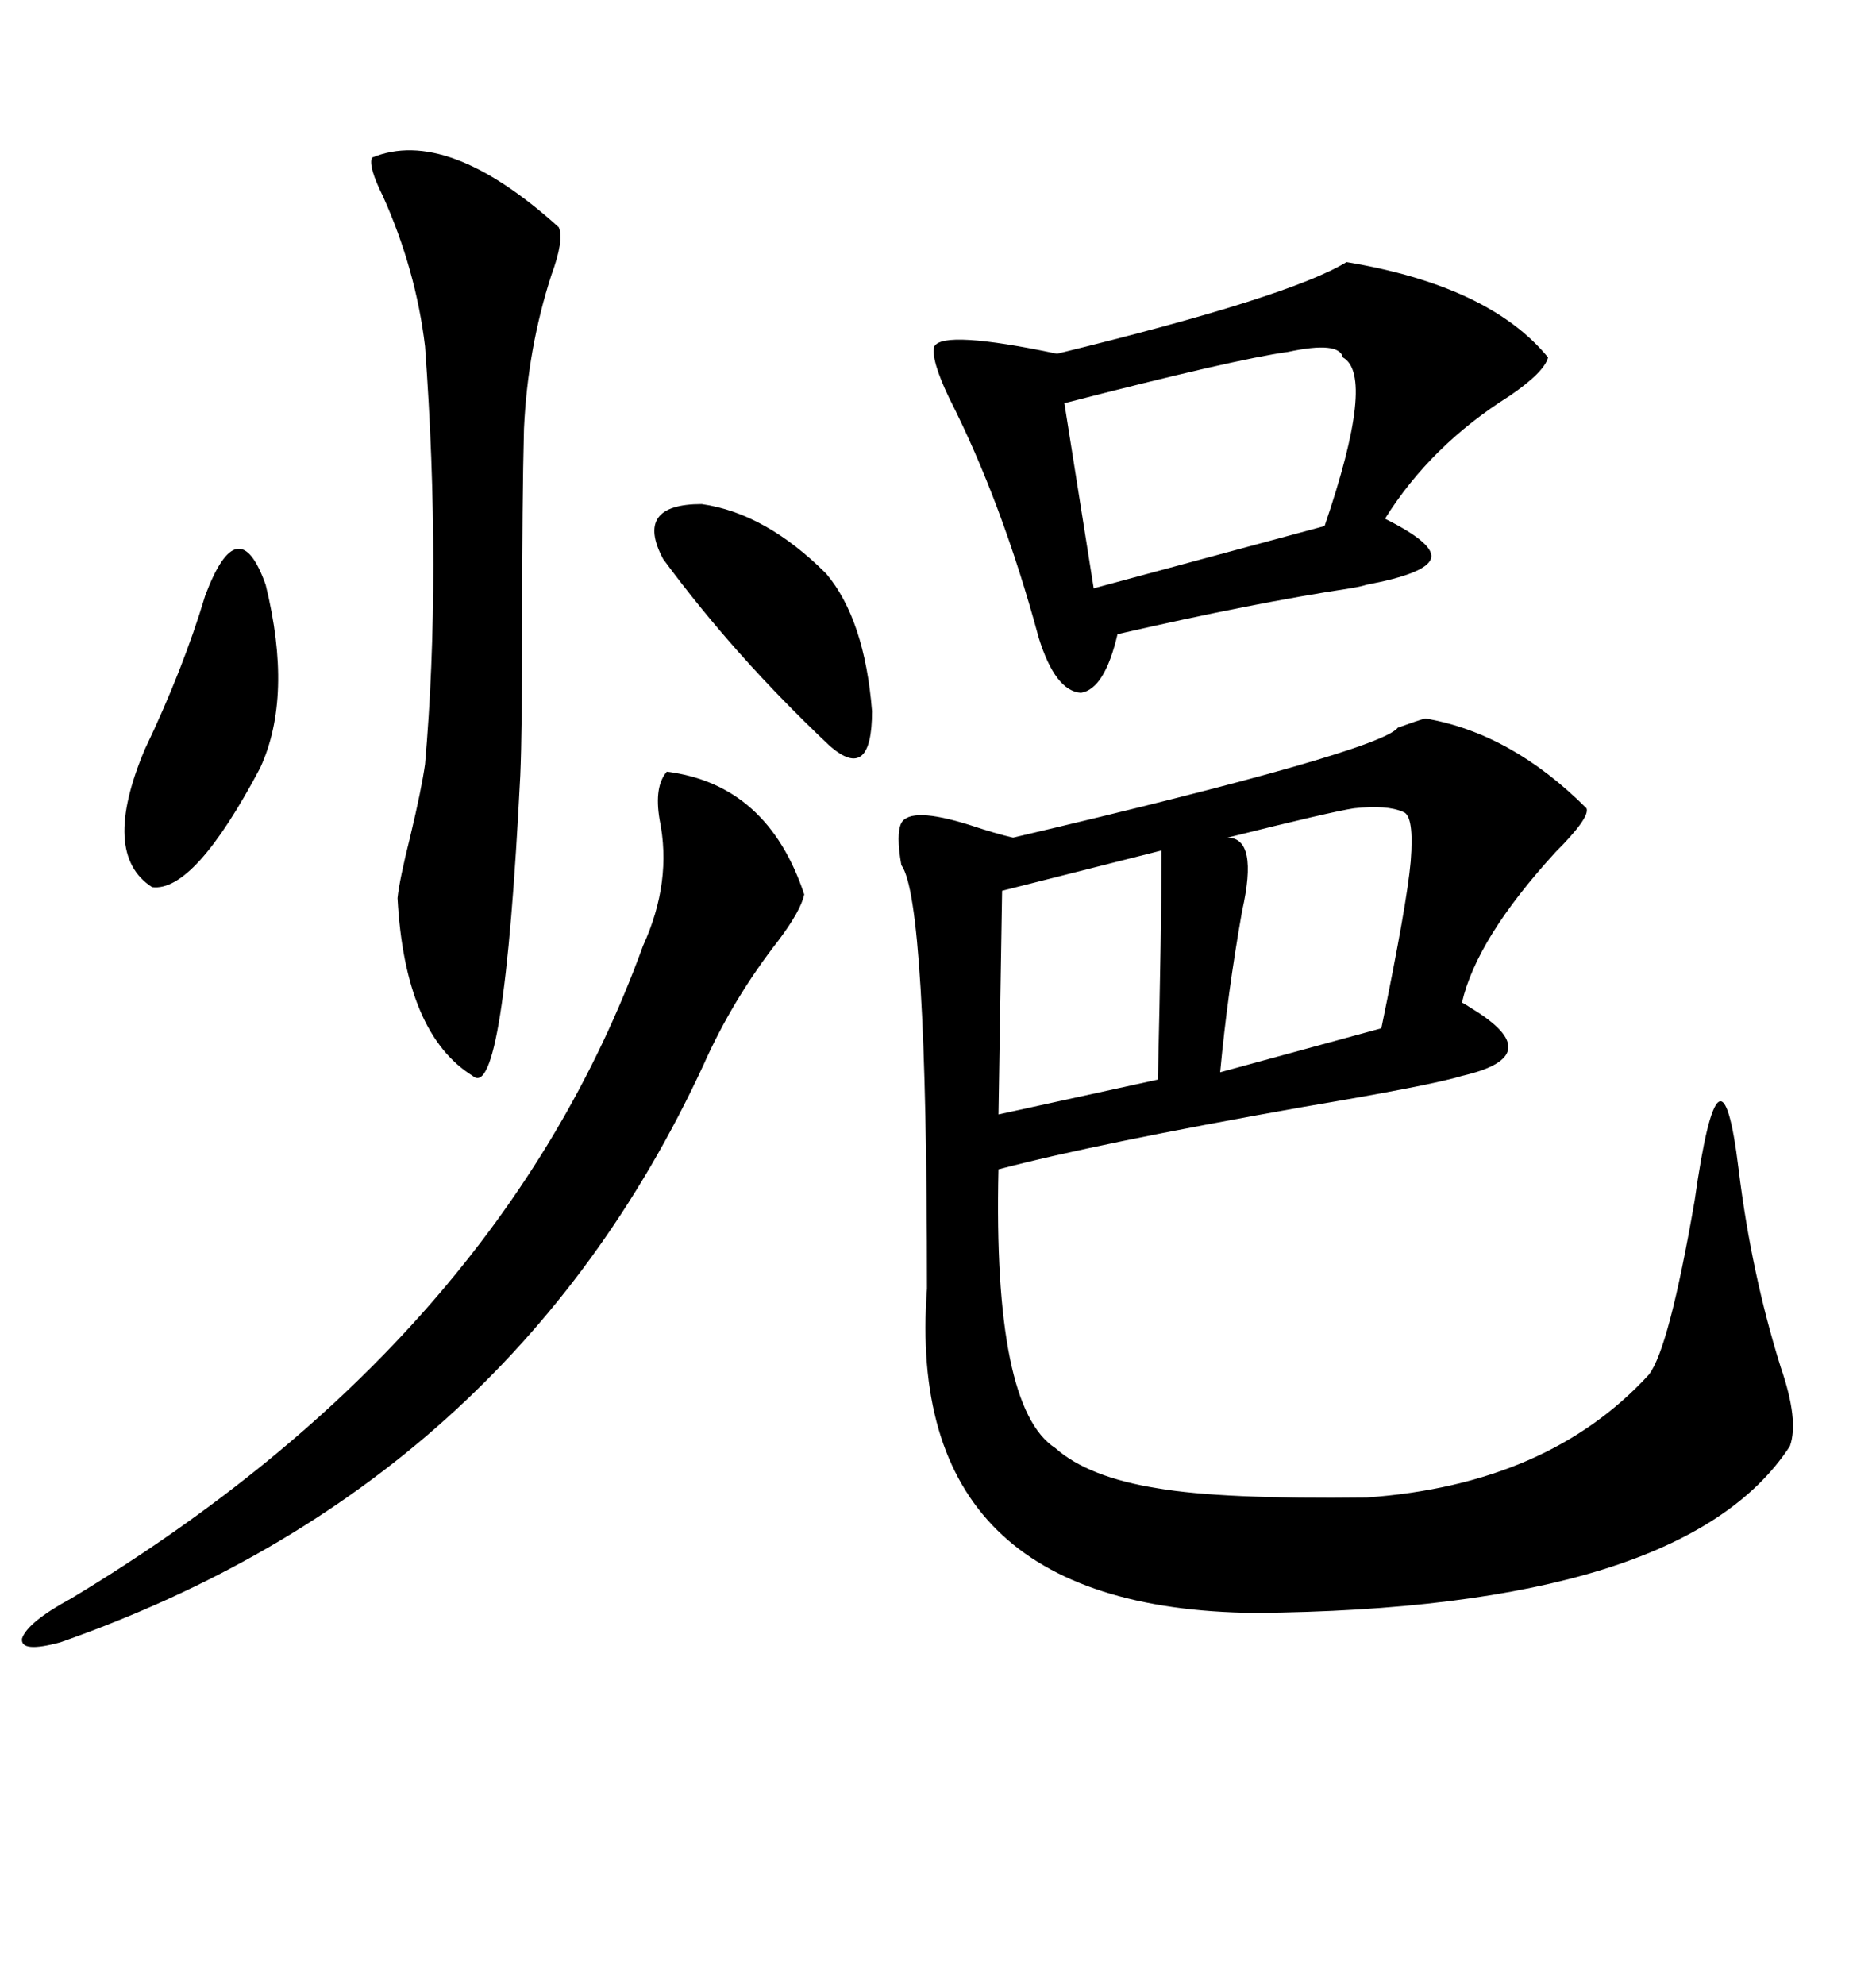 <svg xmlns="http://www.w3.org/2000/svg" xmlns:xlink="http://www.w3.org/1999/xlink" width="300" height="317.285"><path d="M227.93 114.84L227.93 114.84Q241.70 117.19 253.71 129.20L253.71 129.20Q254.30 130.66 248.73 136.23L248.73 136.23Q236.13 150 233.79 160.25L233.79 160.25Q234.38 160.55 235.25 161.13L235.25 161.13Q247.85 168.75 233.79 171.97L233.79 171.97Q229.10 173.44 208.30 176.95L208.30 176.95Q175.20 182.81 159.67 186.91L159.67 186.91Q158.79 225 168.75 231.45L168.75 231.45Q174.02 236.13 185.16 237.89L185.16 237.89Q195.41 239.65 218.55 239.36L218.55 239.36Q247.56 237.30 263.67 219.73L263.67 219.73Q266.89 215.63 271.00 191.89L271.00 191.89Q275.10 162.89 278.03 186.91L278.03 186.91Q280.08 203.61 284.77 218.55L284.77 218.55Q287.70 227.05 286.23 231.15L286.23 231.15Q269.24 257.23 200.68 257.81L200.68 257.81Q144.43 257.23 148.24 205.96L148.24 205.96Q148.24 143.85 144.14 138.28L144.14 138.28Q143.26 133.30 144.14 131.54L144.14 131.54Q145.61 128.91 154.98 131.84L154.98 131.84Q159.38 133.30 162.01 133.89L162.01 133.89Q220.61 120.12 223.54 116.31L223.54 116.31Q226.76 115.14 227.93 114.84ZM215.33 41.89L215.33 41.89Q238.18 45.70 247.56 57.13L247.56 57.13Q246.97 59.47 241.41 63.28L241.41 63.28Q228.81 71.19 221.48 82.91L221.48 82.91Q229.69 87.01 228.81 89.36L228.81 89.36Q227.93 91.70 218.55 93.46L218.55 93.46Q217.68 93.75 215.92 94.04L215.92 94.04Q200.39 96.39 178.71 101.37L178.71 101.37Q176.66 110.16 172.85 110.74L172.85 110.74Q168.75 110.45 166.11 101.95L166.11 101.95Q160.25 80.27 151.76 63.57L151.76 63.57Q148.83 57.42 149.41 55.37L149.41 55.37Q150.88 52.73 169.04 56.54L169.04 56.54Q206.25 47.46 215.33 41.89ZM106.64 123.34L106.64 123.34Q122.75 125.39 128.61 142.97L128.61 142.97Q128.03 145.61 124.51 150.29L124.51 150.29Q117.19 159.67 112.50 170.21L112.50 170.21Q81.45 237.30 9.67 262.50L9.67 262.50Q3.22 264.26 3.52 261.91L3.52 261.91Q4.39 259.28 11.43 255.47L11.43 255.47Q79.98 214.16 102.83 151.17L102.83 151.17Q107.52 140.92 105.47 130.96L105.47 130.96Q104.59 125.68 106.64 123.34ZM59.47 25.20L59.47 25.20Q71.48 20.21 89.36 36.33L89.36 36.33Q90.23 38.38 88.18 43.95L88.18 43.95Q84.38 55.66 83.79 68.55L83.79 68.55Q83.50 79.98 83.50 99.61L83.50 99.61Q83.50 116.89 83.20 123.93L83.20 123.93Q80.57 176.37 75.59 171.97L75.59 171.97Q64.75 165.23 63.57 143.55L63.57 143.55Q63.87 140.63 65.63 133.59L65.63 133.59Q67.38 126.27 67.97 122.17L67.97 122.17Q70.61 91.70 67.97 55.37L67.97 55.37Q66.50 43.07 61.23 31.35L61.23 31.35Q58.89 26.66 59.47 25.20ZM214.75 57.13L214.75 57.13Q214.16 54.49 205.96 56.25L205.96 56.25Q197.46 57.42 170.21 64.45L170.21 64.45L174.90 94.04L211.82 84.08Q220.02 60.06 214.75 57.13ZM224.41 129.79L224.41 129.79Q221.78 128.61 216.50 129.20L216.50 129.20Q212.70 129.79 196.29 133.89L196.29 133.89Q201.27 133.89 198.63 145.61L198.63 145.61Q196.29 158.79 195.12 171.39L195.12 171.39L220.90 164.36Q225 144.43 225.59 137.70L225.59 137.70Q226.17 130.37 224.41 129.79ZM185.74 135.94L185.74 135.94L160.25 142.38L159.67 178.13L185.16 172.56Q185.74 148.24 185.74 135.94ZM32.81 95.21L32.81 95.21Q38.09 81.15 42.48 93.46L42.48 93.46Q46.88 111.33 41.60 122.75L41.60 122.75Q31.05 142.68 24.32 141.80L24.32 141.80Q16.11 136.52 23.14 119.82L23.14 119.82Q29.30 106.93 32.81 95.21ZM132.13 91.70L132.13 91.70Q138.28 99.02 139.45 113.67L139.45 113.67Q139.45 125.10 132.71 119.24L132.71 119.24Q117.48 104.88 106.05 89.36L106.05 89.36Q101.37 80.57 112.21 80.57L112.21 80.57Q122.46 82.03 132.13 91.70Z"/></svg>